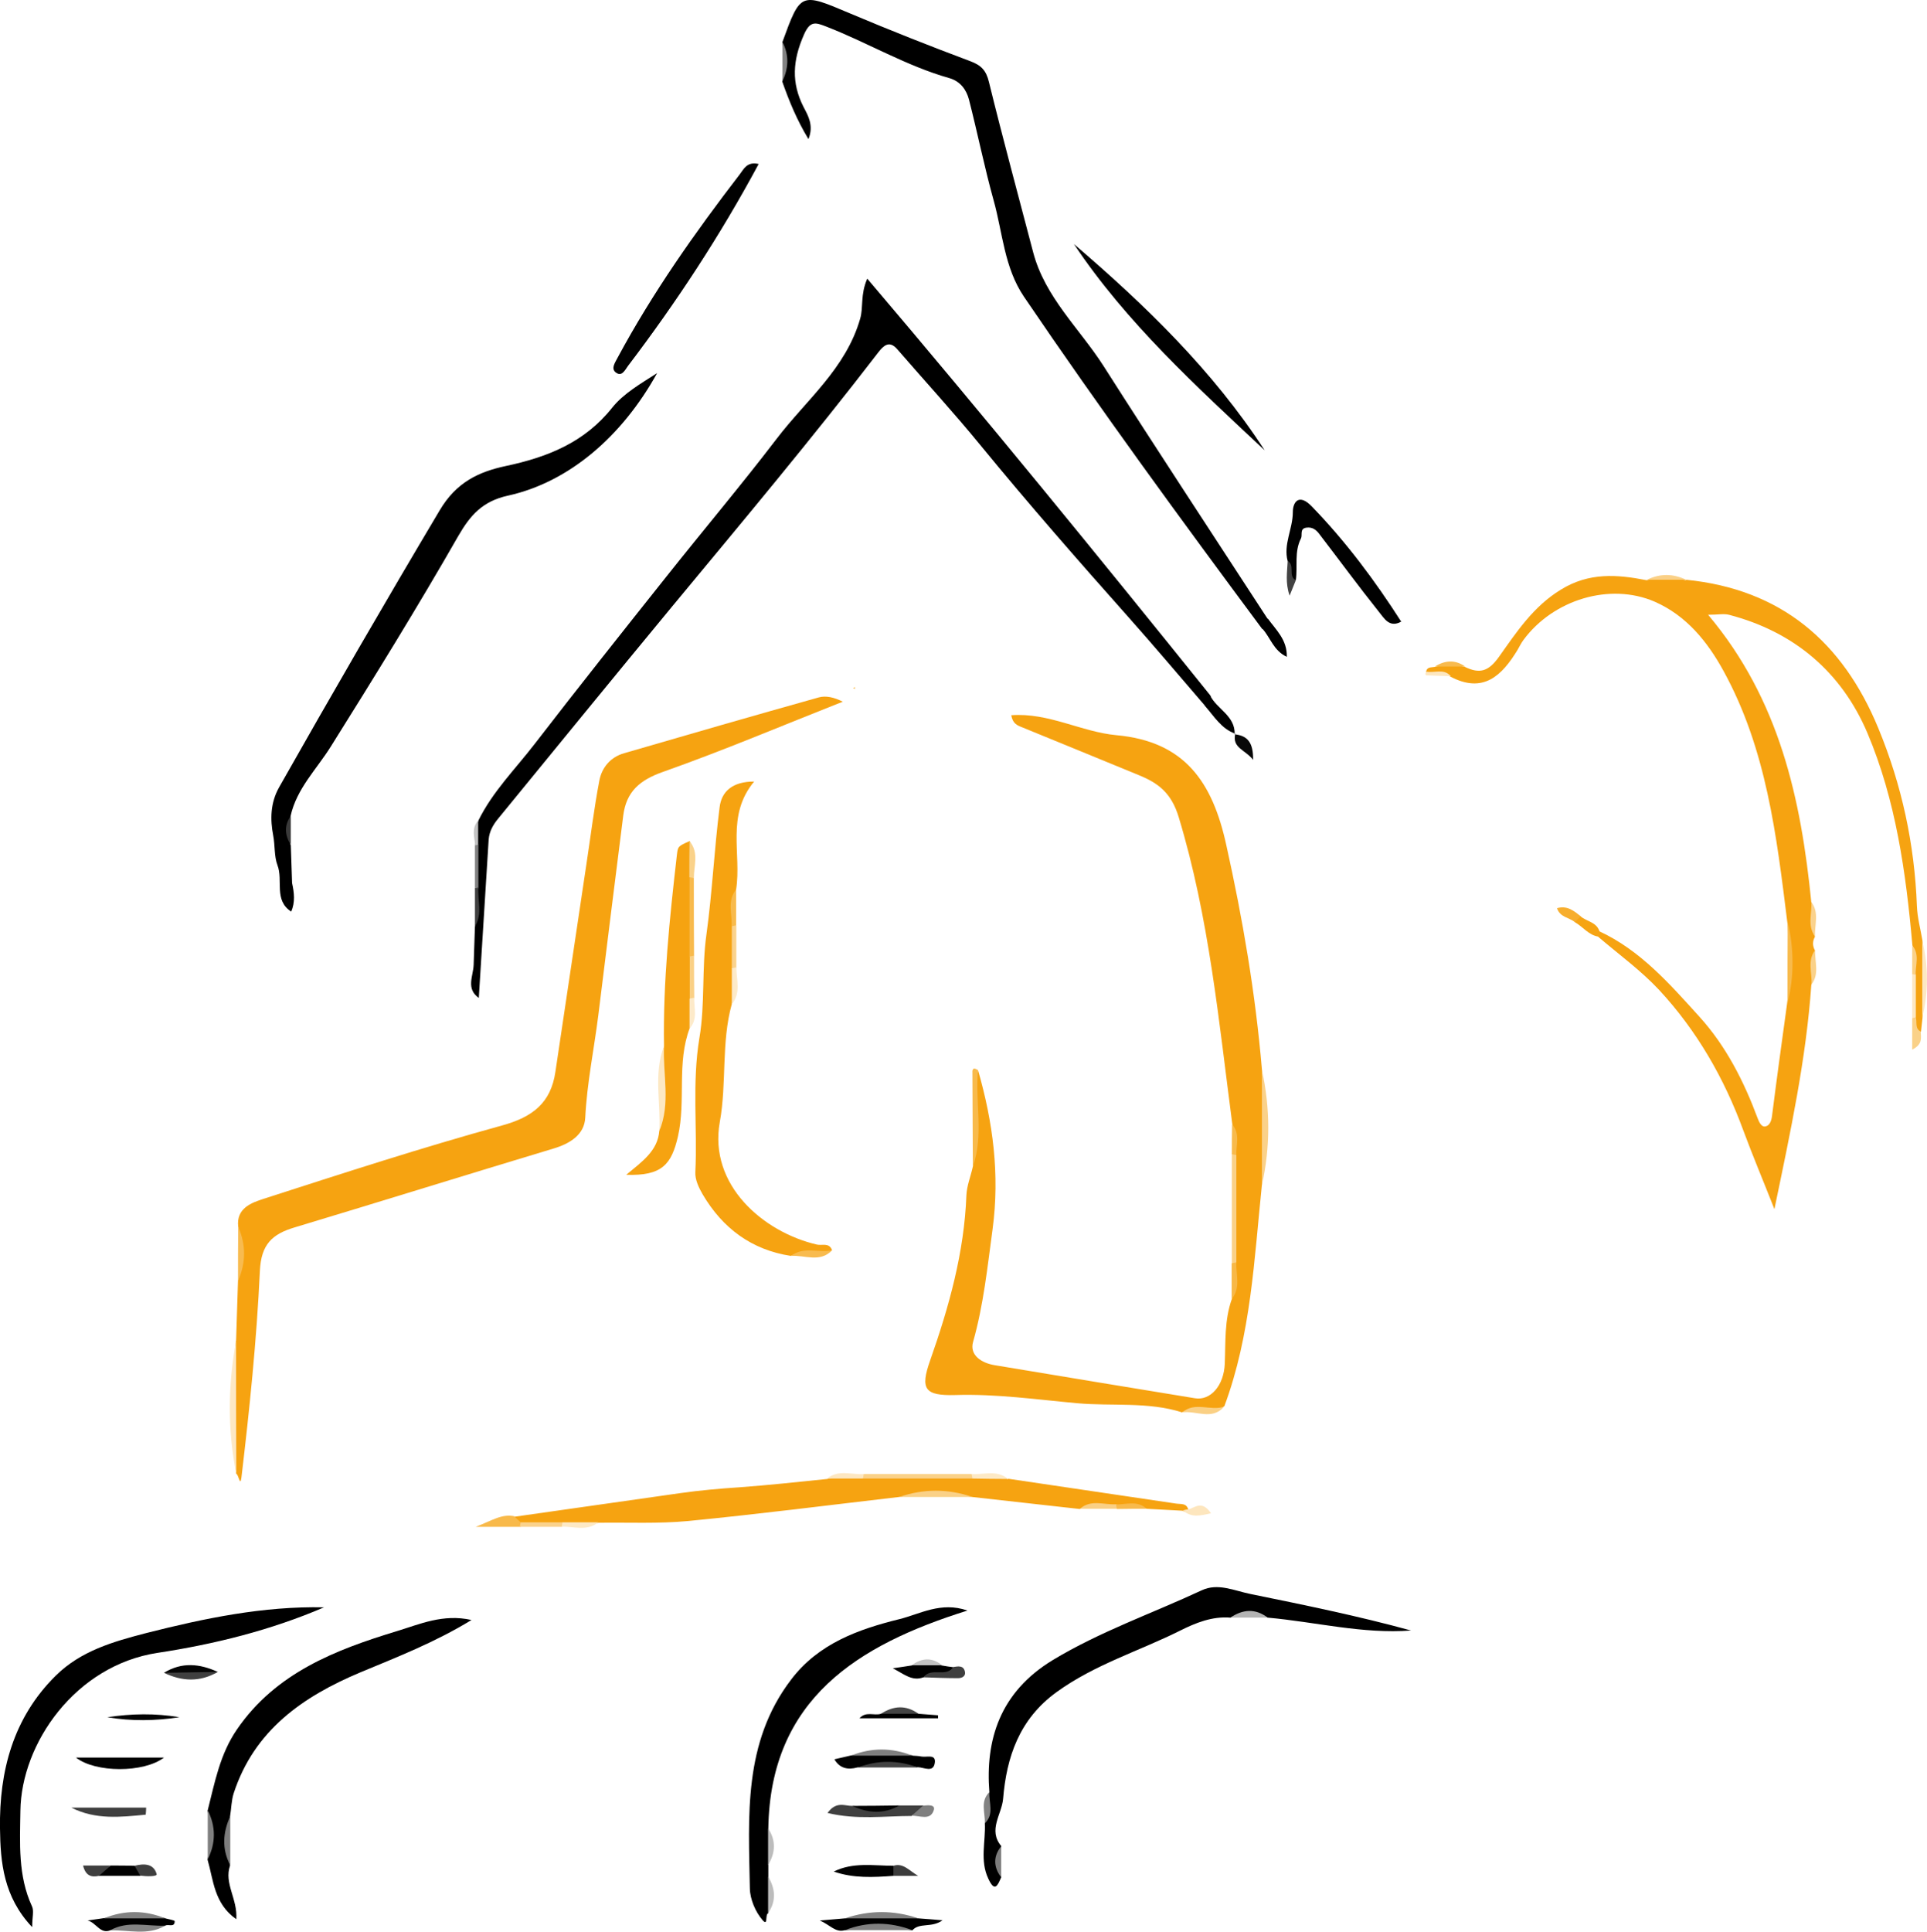 <?xml version="1.0" encoding="UTF-8"?>
<svg id="Livello_1" data-name="Livello 1" xmlns="http://www.w3.org/2000/svg" viewBox="0 0 89.79 89.99">
  <defs>
    <style>
      .cls-1 {
        fill: #f8b847;
      }

      .cls-2 {
        fill: #fad085;
      }

      .cls-3 {
        fill: #f8ba4c;
      }

      .cls-4 {
        fill: #fad086;
      }

      .cls-5 {
        fill: #fdeac9;
      }

      .cls-6 {
        fill: #3f3f3f;
      }

      .cls-7 {
        fill: #040404;
      }

      .cls-8 {
        fill: #fad28a;
      }

      .cls-9 {
        fill: #f6a413;
      }

      .cls-10 {
        fill: #020202;
      }

      .cls-11 {
        fill: #f6a311;
      }

      .cls-12 {
        fill: #fad188;
      }

      .cls-13 {
        fill: #f7ae2e;
      }

      .cls-14 {
        fill: #7c7c7c;
      }

      .cls-15 {
        fill: #fde9c5;
      }

      .cls-16 {
        fill: #818181;
      }

      .cls-17 {
        fill: gray;
      }

      .cls-18 {
        fill: #f8bb4f;
      }

      .cls-19 {
        fill: #080808;
      }

      .cls-20 {
        fill: #fde7c1;
      }

      .cls-21 {
        fill: #828282;
      }

      .cls-22 {
        fill: #7d7d7d;
      }

      .cls-23 {
        fill: #fde8c3;
      }

      .cls-24 {
        fill: #424242;
      }

      .cls-25 {
        fill: #414141;
      }

      .cls-26 {
        fill: #3a3a3a;
      }

      .cls-27 {
        fill: #f8ba4d;
      }

      .cls-28 {
        fill: #fde7c0;
      }

      .cls-29 {
        fill: #fde8c4;
      }

      .cls-30 {
        fill: #fad189;
      }

      .cls-31 {
        fill: #fdeac8;
      }

      .cls-32 {
        fill: #f8ba4b;
      }

      .cls-33 {
        fill: #bcbcbc;
      }

      .cls-34 {
        fill: #b3b3b3;
      }

      .cls-35 {
        fill: #fde6be;
      }

      .cls-36 {
        fill: #c2c2c2;
      }

      .cls-37 {
        fill: #454545;
      }

      .cls-38 {
        fill: #f9c05b;
      }

      .cls-39 {
        fill: #7f7f7f;
      }

      .cls-40 {
        fill: #fad187;
      }

      .cls-41 {
        fill: #404040;
      }

      .cls-42 {
        fill: #838383;
      }

      .cls-43 {
        fill: #fad28c;
      }

      .cls-44 {
        fill: #010101;
      }

      .cls-45 {
        fill: #3c3c3c;
      }

      .cls-46 {
        fill: #f8b94a;
      }
    </style>
  </defs>
  <path class="cls-11" d="m55.09,65.8c-1.6-.51-3.28-.28-4.91-.43-1.87-.17-3.76-.44-5.67-.38-1.43.04-1.64-.28-1.17-1.61.88-2.5,1.59-5.03,1.69-7.7.02-.44.2-.88.3-1.33.31-1.49-.12-3.02.24-4.5.7,2.43,1.02,4.87.68,7.41-.24,1.77-.42,3.53-.91,5.26-.17.61.39.98,1.01,1.08,3.11.52,6.22,1.03,9.33,1.54.72.12,1.35-.58,1.39-1.62.04-1.01-.02-2.03.33-3.01.23-.61.06-1.25.11-1.87,0-1.54,0-3.09,0-4.63-.04-.55.09-1.1-.09-1.64-.63-4.8-1.08-9.63-2.5-14.31-.34-1.12-.95-1.58-1.86-1.95-1.81-.74-3.62-1.49-5.44-2.23-.23-.09-.43-.17-.5-.56,1.74-.13,3.27.78,4.9.93,3.19.29,4.48,2.19,5.12,5.12.77,3.46,1.36,6.92,1.66,10.45.16,1.79.17,3.58,0,5.37-.36,3.48-.51,6.99-1.75,10.32-.61.41-1.33-.03-1.95.27Z"/>
  <path class="cls-11" d="m11,62.48c.03-.93.06-1.86.09-2.8.17-.84.14-1.69.01-2.53-.1-.87.63-1.12,1.18-1.3,3.69-1.19,7.38-2.39,11.12-3.42,1.42-.39,2.27-1.05,2.48-2.5.48-3.21.96-6.43,1.44-9.64.2-1.31.36-2.63.61-3.94.12-.6.52-1.08,1.15-1.26,3.02-.88,6.04-1.75,9.07-2.6.33-.09.71-.01,1.12.2-2.79,1.1-5.55,2.27-8.38,3.27-1.08.38-1.71.92-1.85,2.04-.39,3.1-.78,6.19-1.16,9.29-.2,1.59-.53,3.17-.61,4.78-.04.79-.71,1.21-1.49,1.44-4.02,1.21-8.03,2.46-12.05,3.67-1.04.31-1.56.78-1.62,2.02-.15,3.22-.48,6.43-.86,9.63-.06.47-.13-.15-.25-.18-.18-2.06-.15-4.12-.01-6.18Z"/>
  <path class="cls-11" d="m36.86,58.51c-1.84-.28-3.19-1.29-4.12-2.87-.18-.31-.36-.69-.34-1.03.1-2.08-.16-4.16.19-6.26.27-1.58.1-3.22.33-4.84.27-1.96.36-3.94.61-5.9.09-.74.6-1.2,1.61-1.2-1.32,1.58-.58,3.37-.84,5.03-.2.59-.05,1.2-.1,1.8,0,.62,0,1.25,0,1.87-.04.55.1,1.12-.1,1.66-.5,1.8-.23,3.67-.56,5.5-.53,2.94,2.03,5.13,4.52,5.71.25.06.57-.11.71.26-.59.39-1.3-.03-1.91.26Z"/>
  <path d="m46.65,87.46c-.17.39-.3.71-.6.06-.4-.85-.12-1.72-.16-2.58.26-.46-.03-.99.21-1.45-.19-2.42.48-4.65,2.95-6.15,2.2-1.33,4.62-2.17,6.94-3.25.76-.36,1.53.02,2.28.17,2.5.51,5,1.02,7.48,1.7-2.26.17-4.45-.4-6.68-.6-.58-.19-1.16-.19-1.74,0-.85-.07-1.63.25-2.33.6-1.92.96-3.99,1.58-5.77,2.87-1.74,1.26-2.33,3.03-2.49,4.97-.06.72-.72,1.46-.08,2.21-.17.48-.17.97,0,1.45Z"/>
  <path class="cls-11" d="m46.98,68.89c2.61.39,5.23.77,7.84,1.16.22.03.47-.03.55.28-.07.11-.16.13-.26.05-.56-.03-1.12-.06-1.68-.09-.47-.2-.96-.05-1.45-.1-.55.05-1.12-.11-1.67.11-1.67-.19-3.34-.37-5.01-.56-1.14-.17-2.27-.18-3.41,0-3.27.38-6.55.8-9.83,1.12-1.38.13-2.79.06-4.18.08-.54.19-1.09.05-1.63.1-.62,0-1.24,0-1.86,0-.24-.01-.47-.05-.42-.38,2.58-.37,5.15-.73,7.73-1.1.91-.13,1.83-.21,2.73-.27,1.38-.1,2.75-.25,4.12-.39.58-.18,1.18-.05,1.77-.09,1.63,0,3.25,0,4.88,0,.59.04,1.19-.1,1.78.1Z"/>
  <path d="m1.49,89.77C.16,88.36.02,86.75,0,85.19c-.04-2.67.61-5.16,2.59-7.12,1.17-1.16,2.68-1.59,4.22-1.99,2.72-.69,5.46-1.26,8.29-1.2-2.49,1.07-5.12,1.72-7.75,2.12-3.84.58-6.36,4.22-6.4,7.36-.02,1.51-.12,3.02.54,4.45.1.21.01.5.01.94Z"/>
  <path d="m9.68,84.33c.33-1.3.57-2.61,1.36-3.76,1.81-2.64,4.59-3.71,7.45-4.58,1.06-.32,2.15-.82,3.48-.52-1.7,1.04-3.45,1.72-5.18,2.44-2.69,1.13-4.94,2.7-5.9,5.63-.11.34-.11.72-.17,1.08-.17.76-.17,1.53,0,2.29-.29.83.36,1.56.29,2.5-1.04-.73-1.06-1.82-1.34-2.78.17-.76.18-1.53,0-2.29Z"/>
  <path d="m35.79,89.13c-.15.07.01.63-.26.32-.33-.38-.58-.97-.59-1.47-.06-3.37-.32-6.79,1.92-9.73,1.28-1.69,3.15-2.35,5.05-2.82.97-.24,1.93-.83,3.17-.4-5.11,1.6-9.18,4.12-9.28,10.14.13.57.14,1.14,0,1.71,0,.18,0,.36,0,.54.15.57.14,1.14,0,1.71Z"/>
  <path class="cls-11" d="m30.94,48.73c-.05-2.98.26-5.94.6-8.9.05-.4.04-.4.6-.65.21.57.06,1.16.1,1.74,0,1.17,0,2.35,0,3.52,0,.66,0,1.32,0,1.99-.04.49.09.99-.1,1.46-.62,1.63-.17,3.37-.55,5.05-.3,1.3-.74,1.85-2.41,1.79.73-.61,1.47-1.11,1.54-2.05.34-1.31-.07-2.65.22-3.96Z"/>
  <path class="cls-10" d="m7.64,81.88c-.94.72-3.2.71-4.1,0h4.1Z"/>
  <path d="m39.37,89.92c-.44.13-.68-.24-1.17-.45.49-.04.83-.07,1.17-.1,1.14-.16,2.28-.17,3.42,0,.32.02.64.05,1.13.09-.52.37-1.08.09-1.41.47-1.05-.18-2.09-.17-3.14,0Z"/>
  <path class="cls-44" d="m42.51,81.79c.14.01.28.01.42.04.24.05.68-.13.63.28-.06.49-.49.23-.78.22-.94-.14-1.89-.16-2.83.01-.44.12-.82.05-1.07-.38.26-.06.52-.12.78-.18.95-.16,1.91-.16,2.86,0Z"/>
  <path class="cls-6" d="m6.79,84.54c-1.16.11-2.33.25-3.47-.33h3.49c0,.11-.01.22-.02.33Z"/>
  <path class="cls-29" d="m11,62.48c0,2.06,0,4.12.01,6.18-.41-2.06-.39-4.12-.01-6.18Z"/>
  <path class="cls-41" d="m41.91,84.11h1.11c.15.55-.41.28-.54.49-1.27,0-2.55.19-3.92-.14.41-.57.81-.32,1.15-.33.74.13,1.47.16,2.2-.02Z"/>
  <path class="cls-44" d="m41.63,87.39c-.93.07-1.87.12-2.78-.2.91-.45,1.85-.27,2.78-.27.18.16.18.31,0,.47Z"/>
  <path class="cls-30" d="m58.8,55.21c0-1.79,0-3.58,0-5.37.39,1.79.4,3.58,0,5.37Z"/>
  <path class="cls-12" d="m45.31,68.88c-1.7,0-3.4,0-5.09,0-.07-.06-.09-.11-.06-.15.03-.04.06-.06.09-.06,1.67,0,3.35,0,5.02,0,.09.03.12.07.1.13-.02.06-.04.08-.07.08Z"/>
  <path class="cls-12" d="m57.61,53.81c0,1.67,0,3.34,0,5-.05.13-.12.15-.21.04,0-1.7,0-3.39,0-5.09.09-.11.16-.09.21.04Z"/>
  <path d="m7.7,89.37c.15.04.44.09.44.13,0,.32-.3.12-.44.21-.84.3-1.73-.08-2.57.22-.47.18-.65-.37-1.05-.46.25-.04.51-.07.76-.11.95-.16,1.9-.17,2.86,0Z"/>
  <path class="cls-32" d="m45.57,49.85c-.14,1.5.28,3.03-.24,4.5,0-1.49-.02-2.98-.02-4.46,0-.04.05-.11.07-.11.07,0,.13.04.19.07Z"/>
  <path class="cls-44" d="m42.8,79.84c.3.02.61.05.91.07,0,.05,0,.1,0,.14h-3.66c.29-.34.69-.11,1-.21.58-.18,1.17-.18,1.75,0Z"/>
  <path class="cls-23" d="m30.94,48.73c-.06,1.32.32,2.67-.22,3.96.08-1.32-.28-2.66.22-3.96Z"/>
  <path class="cls-44" d="m5,80c1.12-.17,2.24-.19,3.36,0-1.12.17-2.24.19-3.36,0Z"/>
  <path class="cls-27" d="m32.13,44.56v-3.69c.08-.11.15-.1.2.04,0,1.2,0,2.41.01,3.61-.05.12-.12.14-.21.04Z"/>
  <path d="m43.03,78.14c-.53.2-.9-.15-1.43-.42.36-.05.61-.09.87-.13.47-.15.95-.14,1.42,0,.18.03.35.06.53.08-.24.83-1,.11-1.39.48Z"/>
  <path class="cls-17" d="m42.79,89.37c-1.14,0-2.28,0-3.42,0,1.14-.39,2.28-.39,3.42,0Z"/>
  <path class="cls-40" d="m41.9,69.74c1.14-.39,2.27-.39,3.41,0-1.14,0-2.27,0-3.41,0Z"/>
  <path class="cls-17" d="m39.37,89.92c1.05-.41,2.09-.39,3.14,0-1.05,0-2.09,0-3.14,0Z"/>
  <path class="cls-44" d="m5.16,86.91c.37,0,.74,0,1.1.01.21.08.36.2.27.47-.64,0-1.28,0-1.93,0-.14-.53.41-.27.55-.48Z"/>
  <path class="cls-24" d="m39.95,82.35c.94-.36,1.88-.36,2.83-.01h-2.83Z"/>
  <path class="cls-7" d="m7.64,77.93c.83-.51,1.66-.43,2.51-.04-.83.26-1.67.2-2.51.04Z"/>
  <path class="cls-39" d="m42.51,81.79c-.95,0-1.91,0-2.86,0,.95-.38,1.91-.38,2.86,0Z"/>
  <path class="cls-16" d="m7.7,89.37c-.95,0-1.9,0-2.86,0,.95-.39,1.9-.39,2.86,0Z"/>
  <path class="cls-46" d="m23.97,70.65l.29.27c.08.07.09.12.06.16-.03.04-.07.05-.1.05h-2.05c.77-.3,1.22-.62,1.81-.49Z"/>
  <path class="cls-42" d="m5.13,89.93c.82-.47,1.71-.18,2.57-.22-.82.48-1.71.19-2.57.22Z"/>
  <path class="cls-18" d="m11.1,57.15c.37.85.36,1.69-.01,2.53,0-.84,0-1.69.01-2.53Z"/>
  <path class="cls-6" d="m43.03,78.14c.35-.49,1.05.03,1.39-.48.22-.03.47-.09.54.21.05.21-.12.31-.32.31-.54,0-1.07-.02-1.61-.04Z"/>
  <path class="cls-6" d="m7.64,77.93l2.51-.04c-.83.48-1.66.45-2.51.04Z"/>
  <path class="cls-22" d="m10.73,86.9c-.4-.76-.35-1.53,0-2.29,0,.76,0,1.53,0,2.29Z"/>
  <path class="cls-39" d="m9.68,84.33c.38.76.38,1.53,0,2.29,0-.76,0-1.53,0-2.29Z"/>
  <path class="cls-7" d="m41.91,84.11c-.73.42-1.47.36-2.2.02.73,0,1.47-.01,2.2-.02Z"/>
  <path class="cls-43" d="m24.22,71.13c.01-.07.03-.14.04-.21.65,0,1.3,0,1.95,0,.08.07.1.12.06.16-.03.03-.07.05-.11.05-.65,0-1.3,0-1.95,0Z"/>
  <path class="cls-35" d="m55.11,70.37c.08-.03.17-.05.26-.05.31-.08.63-.45,1.06.18-.51.11-.91.22-1.32-.14Z"/>
  <path class="cls-43" d="m34.1,45.11c0-.65,0-1.3,0-1.95.05-.13.12-.15.21-.04,0,.65,0,1.3,0,1.95-.04.14-.11.15-.21.05Z"/>
  <path class="cls-4" d="m32.13,44.56c.07-.01.14-.03.21-.04,0,.65,0,1.3.01,1.96-.05.13-.12.14-.21.04v-1.96Z"/>
  <path class="cls-2" d="m55.09,65.8c.59-.52,1.32-.05,1.95-.27-.57.66-1.3.17-1.95.27Z"/>
  <path class="cls-18" d="m36.86,58.51c.59-.46,1.28-.13,1.91-.26-.57.59-1.27.21-1.91.26Z"/>
  <path class="cls-6" d="m5.16,86.91c-.18.16-.37.32-.55.48-.35.08-.62,0-.74-.48h1.29Z"/>
  <path class="cls-15" d="m45.31,68.88c-.01-.07-.02-.14-.04-.21.57.04,1.18-.21,1.7.23-.55,0-1.11-.01-1.66-.02Z"/>
  <path class="cls-20" d="m40.25,68.67c-.01.07-.03.14-.04.21-.56,0-1.11,0-1.67,0,.52-.43,1.13-.17,1.71-.21Z"/>
  <path class="cls-2" d="m50.32,70.29c.51-.45,1.12-.18,1.68-.21.1.03.14.07.12.12-.02.06-.05.09-.08.09-.57,0-1.15,0-1.72,0Z"/>
  <path class="cls-8" d="m32.33,40.91c-.07-.01-.14-.03-.21-.04,0-.56,0-1.12.01-1.68.45.53.2,1.14.2,1.72Z"/>
  <path class="cls-33" d="m35.79,86.89c0-.57,0-1.14,0-1.71.38.57.34,1.14,0,1.71Z"/>
  <path class="cls-3" d="m34.3,43.11c-.07.01-.14.03-.21.04.03-.57-.22-1.18.21-1.71,0,.56,0,1.11,0,1.67Z"/>
  <path class="cls-31" d="m34.1,45.11c.07-.01.14-.03.21-.05,0,.58.23,1.19-.21,1.72,0-.56,0-1.11,0-1.67Z"/>
  <path class="cls-39" d="m42.47,84.6c.18-.16.36-.32.54-.48.21-.02.59-.07.5.21-.16.51-.67.24-1.04.26Z"/>
  <path class="cls-15" d="m26.17,71.13c.02-.07.03-.14.04-.21.56,0,1.12,0,1.67,0-.53.43-1.14.19-1.72.2Z"/>
  <path class="cls-1" d="m57.4,58.85c.07-.01.14-.03.21-.04-.03.57.22,1.18-.22,1.71,0-.55,0-1.11,0-1.66Z"/>
  <path class="cls-6" d="m6.54,87.39c-.09-.16-.18-.31-.27-.47.44-.11.89-.11,1.03.39.03.12-.48.11-.76.07Z"/>
  <path class="cls-37" d="m42.8,79.84c-.58,0-1.17,0-1.75,0,.58-.38,1.17-.42,1.75,0Z"/>
  <path class="cls-45" d="m41.63,87.39v-.47c.46-.14.71.21,1.15.47h-1.15Z"/>
  <path class="cls-33" d="m35.79,89.13c0-.57,0-1.14,0-1.71.34.57.39,1.14,0,1.71Z"/>
  <path class="cls-34" d="m57.33,75.36c.58-.39,1.16-.44,1.74,0-.58,0-1.16,0-1.74,0Z"/>
  <path class="cls-36" d="m43.9,77.58c-.47,0-.95,0-1.42,0,.47-.35.95-.38,1.42,0Z"/>
  <path class="cls-3" d="m57.61,53.81c-.07-.01-.14-.03-.21-.04,0-.46,0-.93.01-1.39.39.43.18.95.2,1.43Z"/>
  <g>
    <path class="cls-11" d="m78.57,27.01c4.42.44,7.29,2.89,8.95,6.91,1.1,2.66,1.69,5.41,1.8,8.29.02.54.17,1.08.26,1.62.11,1.2.11,2.39,0,3.59-.02.21-.05.43-.07.64-.54-.05-.2-.47-.31-.71,0-.62,0-1.24,0-1.86-.04-.48.09-.97-.09-1.45-.3-3.39-.77-6.76-2.1-9.9-1.21-2.84-3.42-4.71-6.45-5.5-.24-.06-.51,0-.97,0,3.33,3.95,4.33,8.59,4.81,13.4.22.52-.06,1.08.17,1.6-.12.21-.12.42,0,.64-.22.52.05,1.08-.17,1.6-.24,3.44-.96,6.8-1.72,10.45-.54-1.37-1.02-2.51-1.45-3.67-.89-2.43-2.16-4.64-3.92-6.54-.85-.91-1.87-1.65-2.82-2.46-.09-.1-.08-.2.02-.28,1.93.89,3.3,2.47,4.68,3.99,1.24,1.37,2.07,3.01,2.71,4.73.07.19.18.4.34.38.22-.03.3-.26.33-.5.22-1.74.46-3.48.7-5.22.14-1.27.13-2.54.01-3.81-.5-4.02-.97-8.05-2.97-11.69-.75-1.37-1.73-2.58-3.21-3.23-2.08-.9-4.72-.1-6.11,1.78-.11.15-.19.31-.28.47-.73,1.2-1.6,2.05-3.13,1.24-.34-.24-.79.05-1.13-.21.03-.25.23-.21.4-.24.47-.13.94-.14,1.41,0,.69.33,1.1.22,1.6-.49.81-1.14,1.59-2.33,2.87-3.11,1.31-.81,2.62-.71,3.99-.44.61-.12,1.22-.13,1.83,0Z"/>
    <path d="m22.29,38.23c.66-1.35,1.73-2.41,2.63-3.58,2.02-2.62,4.08-5.21,6.14-7.8,1.7-2.14,3.47-4.24,5.13-6.41,1.37-1.8,3.22-3.26,3.89-5.59.16-.56,0-1.1.33-1.87,5.48,6.44,10.75,12.91,15.98,19.41.13.27-.03.39-.24.49-1.19-1.38-2.36-2.77-3.57-4.13-2.34-2.63-4.65-5.27-6.88-7.99-1.25-1.53-2.59-2.99-3.89-4.49-.38-.44-.65-.15-.88.14-3.1,4.03-6.36,7.92-9.6,11.83-2.72,3.29-5.42,6.6-8.12,9.9-.23.28-.41.59-.44.97-.15,2.46-.31,4.92-.46,7.38-.61-.43-.26-1.01-.24-1.54.02-.59.04-1.18.06-1.78.17-.61.04-1.24.08-1.86,0-.64,0-1.28,0-1.92.03-.38-.07-.78.08-1.15Z"/>
    <path d="m36.46,1.95c.85-2.33.84-2.3,3.16-1.32,1.85.78,3.72,1.52,5.59,2.22.51.19.74.43.87.97.65,2.65,1.37,5.29,2.06,7.93.55,2.1,2.16,3.55,3.28,5.3,2.51,3.94,5.09,7.85,7.64,11.77.13.27-.03.39-.24.49-3.79-5.1-7.54-10.23-11.11-15.49-.92-1.36-.99-2.98-1.41-4.48-.43-1.55-.75-3.14-1.15-4.7-.12-.46-.4-.85-.91-1-2.02-.57-3.82-1.66-5.76-2.41-.49-.19-.74-.27-1.03.41-.51,1.17-.59,2.21,0,3.36.2.38.48.85.22,1.48-.54-.89-.9-1.77-1.22-2.68.14-.61.14-1.22,0-1.83Z"/>
    <path d="m13.55,39.36c.02.59.04,1.18.06,1.78.1.45.15.89-.04,1.33-.82-.53-.37-1.45-.64-2.16-.16-.42-.11-.92-.2-1.39-.14-.73-.14-1.51.28-2.25,2.45-4.33,4.94-8.63,7.48-12.9.77-1.3,1.81-1.79,3.08-2.06,1.93-.41,3.66-1.09,4.95-2.71.54-.68,1.36-1.14,2.1-1.62-1.62,2.93-4.09,5.08-6.95,5.71-1.19.26-1.76.92-2.31,1.87-1.9,3.32-3.91,6.57-5.94,9.81-.66,1.06-1.6,1.97-1.88,3.25-.12.45-.14.9,0,1.35Z"/>
    <path d="m50.04,11.37c3.34,2.86,6.48,5.9,8.89,9.61-3.19-2.99-6.44-5.94-8.89-9.61Z"/>
    <path class="cls-44" d="m35.35,7.64c-1.8,3.35-3.84,6.45-6.09,9.41-.14.19-.29.53-.58.29-.21-.18-.03-.43.1-.68,1.63-3.03,3.6-5.82,5.69-8.54.18-.23.33-.61.88-.48Z"/>
    <path class="cls-44" d="m60,26.14c-.21-.78.24-1.5.24-2.28,0-.48.29-.89.89-.26,1.58,1.63,2.93,3.44,4.16,5.36-.56.31-.8-.17-1.05-.47-.95-1.19-1.85-2.42-2.78-3.63-.14-.18-.31-.31-.57-.28-.35.04-.19.33-.27.5-.32.63-.15,1.3-.24,1.95-.58-.1-.13-.64-.38-.89Z"/>
    <path d="m56.14,32.88c.08-.16.16-.32.24-.49.32.65,1.18.95,1.15,1.82l.03-.03c-.66-.23-.99-.82-1.42-1.3Z"/>
    <path class="cls-32" d="m83.3,42.93c.29,1.27.31,2.54-.01,3.81,0-1.27,0-2.54.01-3.81Z"/>
    <path d="m58.83,29.3c.08-.16.16-.32.24-.49.38.53.91.99.89,1.79-.62-.29-.76-.89-1.13-1.3Z"/>
    <path class="cls-23" d="m89.57,47.41c0-1.2,0-2.39,0-3.59.29,1.2.29,2.39,0,3.59Z"/>
    <path class="cls-9" d="m74.53,43.36c0,.09-.01.19-.02.28-.48-.06-.74-.46-1.13-.68-.05-.23.02-.35.27-.27.28.24.72.26.87.67Z"/>
    <path class="cls-19" d="m57.53,34.21c.62.06.87.41.86,1.19-.37-.48-.99-.55-.83-1.22,0,0-.03.03-.03.03Z"/>
    <path class="cls-12" d="m89.27,47.4c.07.22-.06.51.23.66,0,.28.11.58-.4.84v-1.46c.04-.11.1-.11.17-.03Z"/>
    <path class="cls-21" d="m22.29,39.34c0,.67,0,1.34,0,2.01-.03.1-.09.12-.16.04,0-.67,0-1.33,0-2,.02-.12.07-.13.15-.05Z"/>
    <path class="cls-23" d="m89.27,47.4c-.06,0-.11.02-.17.03,0-.68,0-1.37,0-2.05.07-.09.13-.07.17.03,0,.66,0,1.32,0,1.99Z"/>
    <path class="cls-25" d="m22.13,41.38c.05,0,.11-.02.16-.04-.04.61.2,1.24-.16,1.82,0-.59,0-1.19,0-1.78Z"/>
    <path class="cls-4" d="m78.57,27.01c-.61,0-1.22,0-1.83,0,.61-.3,1.22-.29,1.83,0Z"/>
    <path class="cls-13" d="m73.65,42.69c-.09.09-.18.18-.27.27-.26-.22-.69-.22-.83-.65.48-.14.79.13,1.1.37Z"/>
    <path class="cls-24" d="m60,26.14c.36.19,0,.7.38.89-.08.19-.16.39-.29.72-.21-.61-.11-1.11-.09-1.61Z"/>
    <path class="cls-21" d="m36.46,1.95c.31.61.29,1.22,0,1.83,0-.61,0-1.22,0-1.83Z"/>
    <path class="cls-12" d="m84.41,45.86c.03-.54-.21-1.1.17-1.6-.03.54.21,1.1-.17,1.6Z"/>
    <path class="cls-43" d="m84.57,43.62c-.37-.5-.13-1.06-.17-1.6.38.5.15,1.06.17,1.6Z"/>
    <path class="cls-18" d="m68.27,31.05c-.47,0-.94,0-1.41,0,.47-.29.94-.33,1.41,0Z"/>
    <path class="cls-12" d="m89.27,45.41c-.06-.01-.11-.02-.17-.03,0-.45,0-.9,0-1.34.36.42.15.91.16,1.38Z"/>
    <path class="cls-26" d="m13.55,39.36c-.28-.45-.32-.9,0-1.35,0,.45,0,.9,0,1.35Z"/>
    <path class="cls-28" d="m66.47,31.29c.38.07.81-.16,1.13.21-.38-.01-.77-.02-1.15-.04-.01,0-.04-.06-.03-.08,0-.03.04-.06.06-.09Z"/>
    <path class="cls-36" d="m22.29,39.34s-.1.03-.15.05c-.03-.4-.18-.81.14-1.16,0,.37,0,.74,0,1.11Z"/>
  </g>
  <path class="cls-14" d="m46.65,87.46c-.36-.48-.38-.97,0-1.45,0,.48,0,.97,0,1.45Z"/>
  <path class="cls-3" d="m52.04,70.3c-.01-.07-.03-.14-.04-.21.49,0,1-.2,1.43.2-.46,0-.93,0-1.39.01Z"/>
  <path class="cls-21" d="m46.1,83.49c-.03.49.24,1.02-.21,1.45.02-.49-.23-1.02.21-1.45Z"/>
  <path class="cls-5" d="m32.14,46.52c.07-.01.14-.03.21-.04-.02.48.18,1-.22,1.43,0-.46,0-.92,0-1.38Z"/>
  <polygon class="cls-38" points="39.75 32.05 39.84 32.01 39.84 32.1 39.75 32.05"/>
</svg>